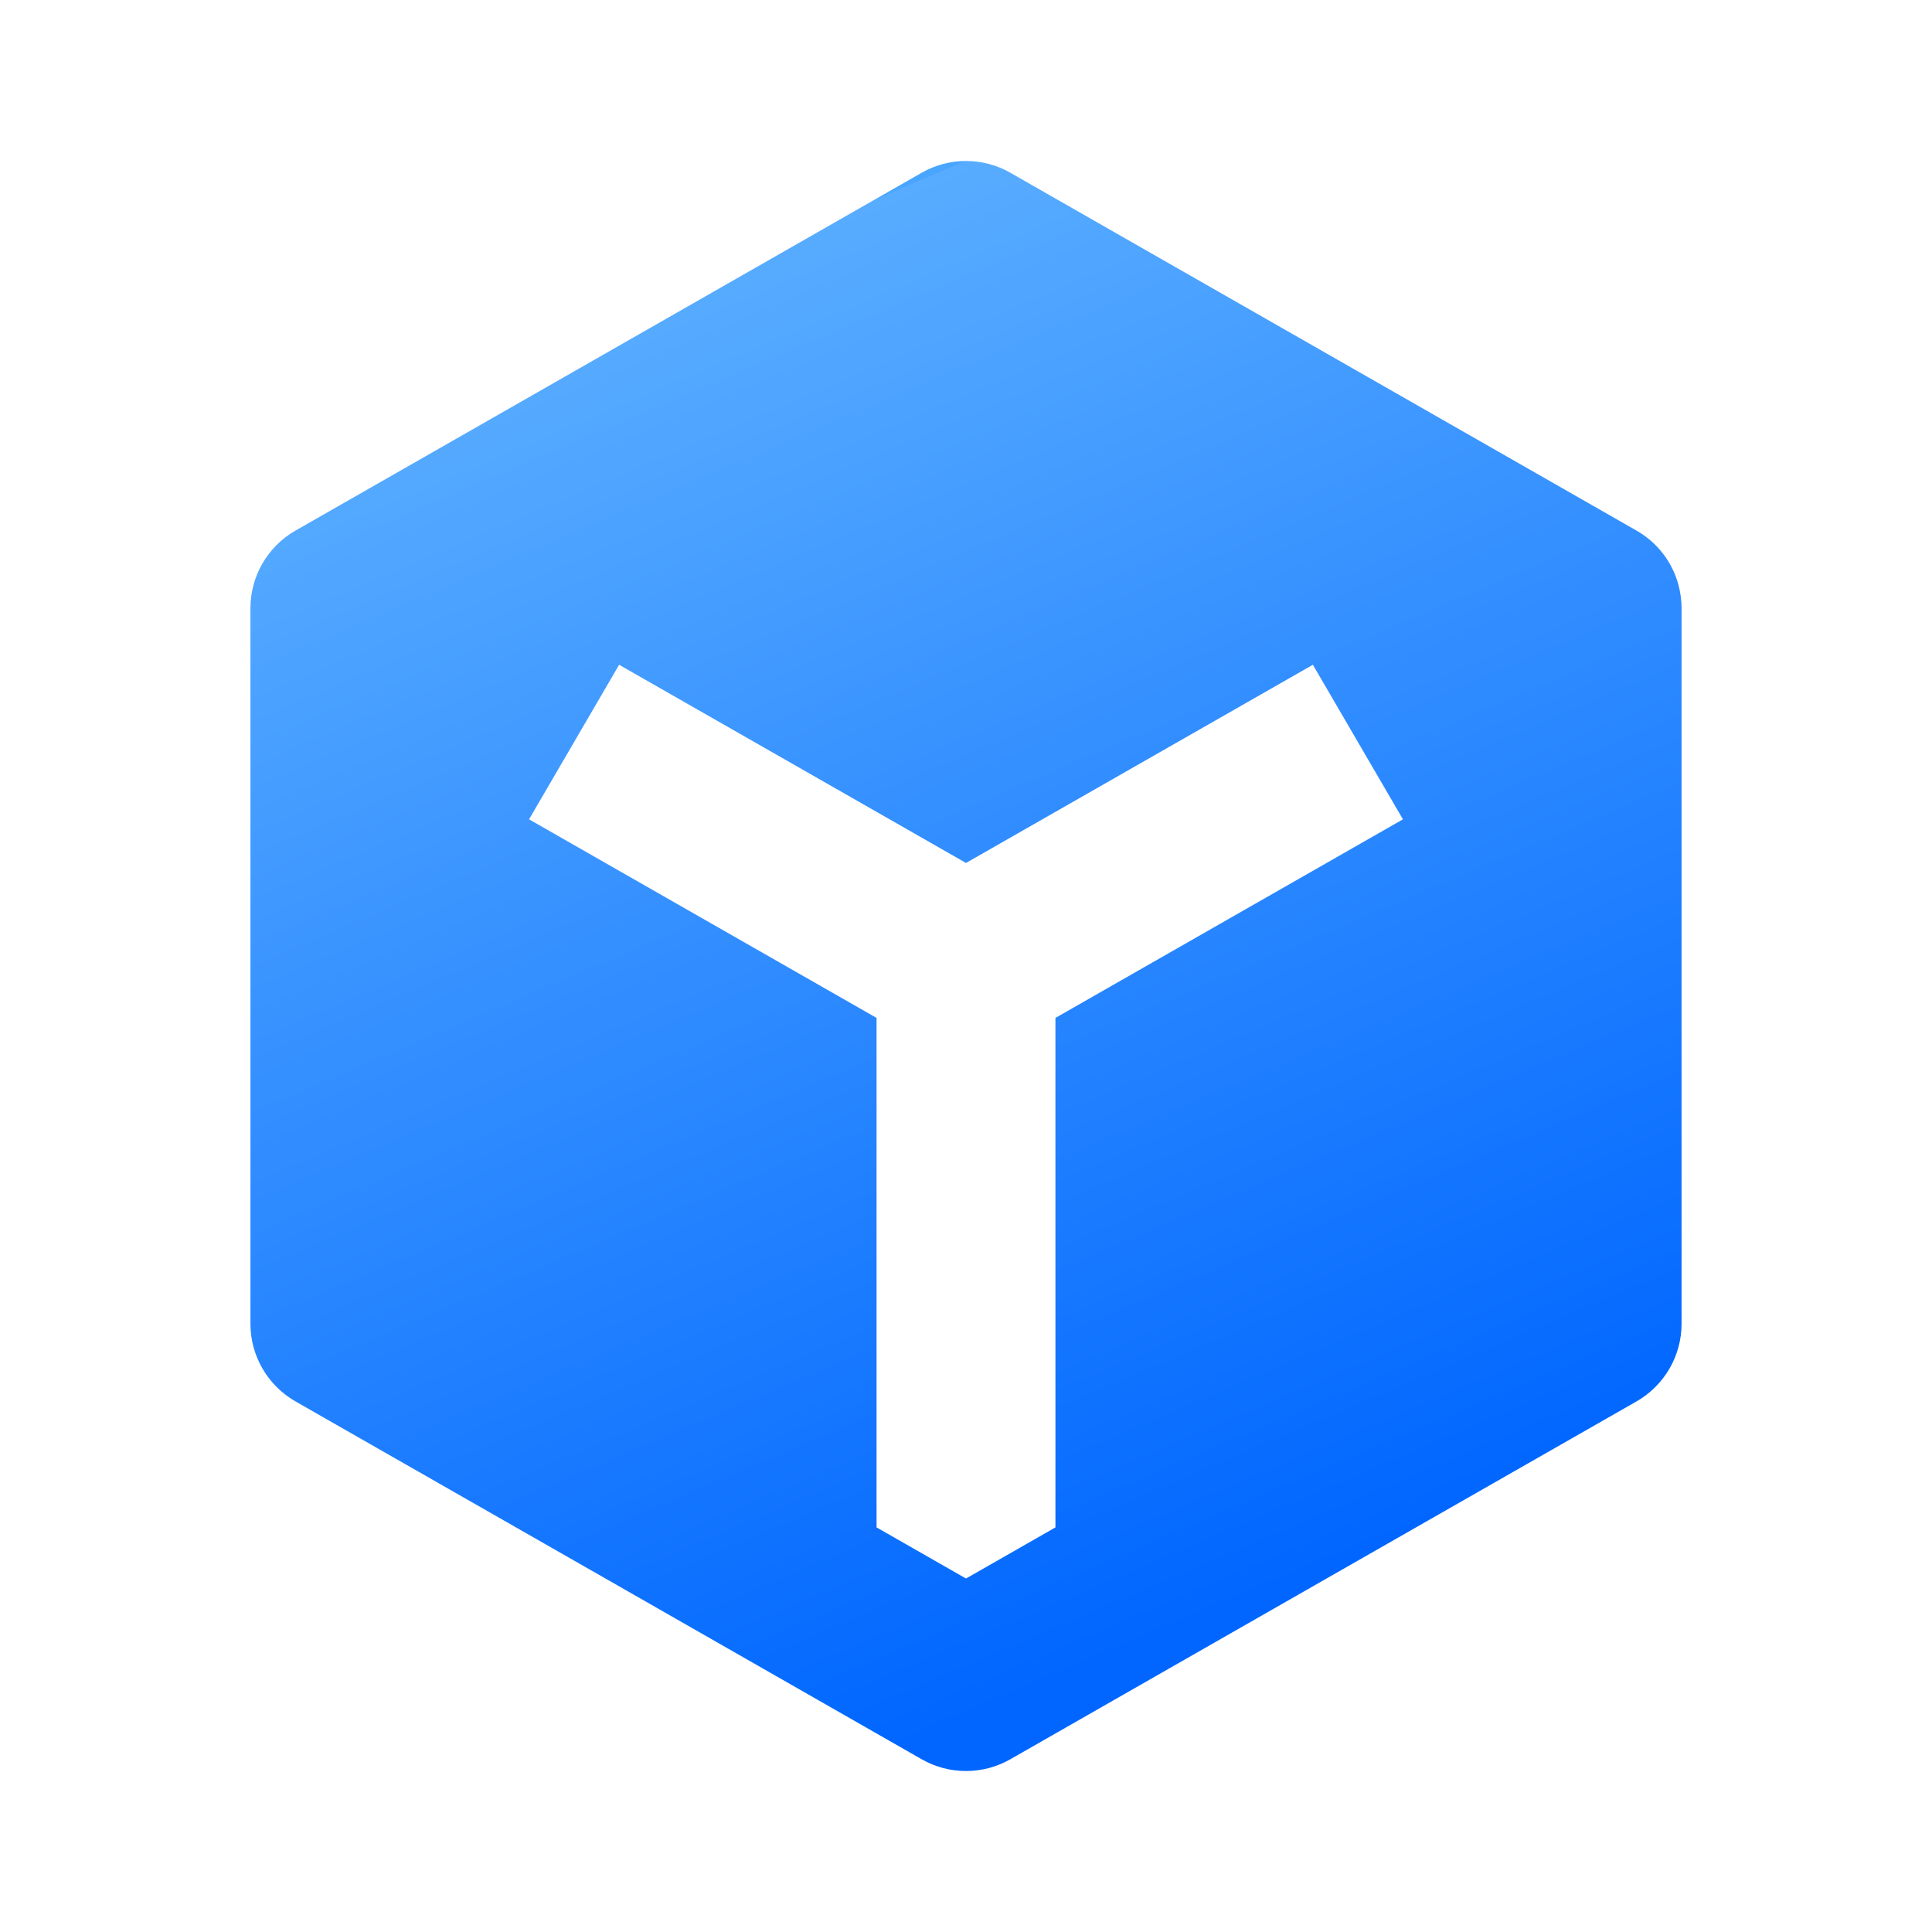 <svg width="24" height="24" viewBox="0 0 24 24" fill="none" xmlns="http://www.w3.org/2000/svg">
<path fill-rule="evenodd" clip-rule="evenodd" d="M11.449 2.146C11.79 1.951 12.21 1.951 12.551 2.146L20.329 6.591C20.589 6.739 20.774 6.983 20.85 7.264C20.875 7.358 20.889 7.456 20.889 7.556C20.889 7.556 20.889 7.556 20.889 7.556V12V16.444C20.889 16.843 20.675 17.211 20.329 17.409L16.44 19.631L16.44 19.631L12.551 21.854C12.21 22.049 11.79 22.049 11.449 21.854L7.56 19.631L7.56 19.631L3.671 17.409C3.325 17.211 3.111 16.843 3.111 16.444V12V7.556V7.556C3.111 7.157 3.325 6.789 3.671 6.591L11.449 2.146ZM6.572 10.178L7.691 8.258L12 10.72L16.309 8.258L17.428 10.178L13.111 12.645V18.974L12 19.609L10.889 18.974V12.645L6.572 10.178Z" fill="url(#paint0_linear)"/>
<defs>
<linearGradient id="paint0_linear" x1="12" y1="2" x2="18.983" y2="18.407" gradientUnits="userSpaceOnUse">
<stop stop-color="#4AA5FF"/>
<stop offset="0" stop-color="#58ACFF"/>
<stop offset="1" stop-color="#0066FF"/>
</linearGradient>
</defs>
</svg>
